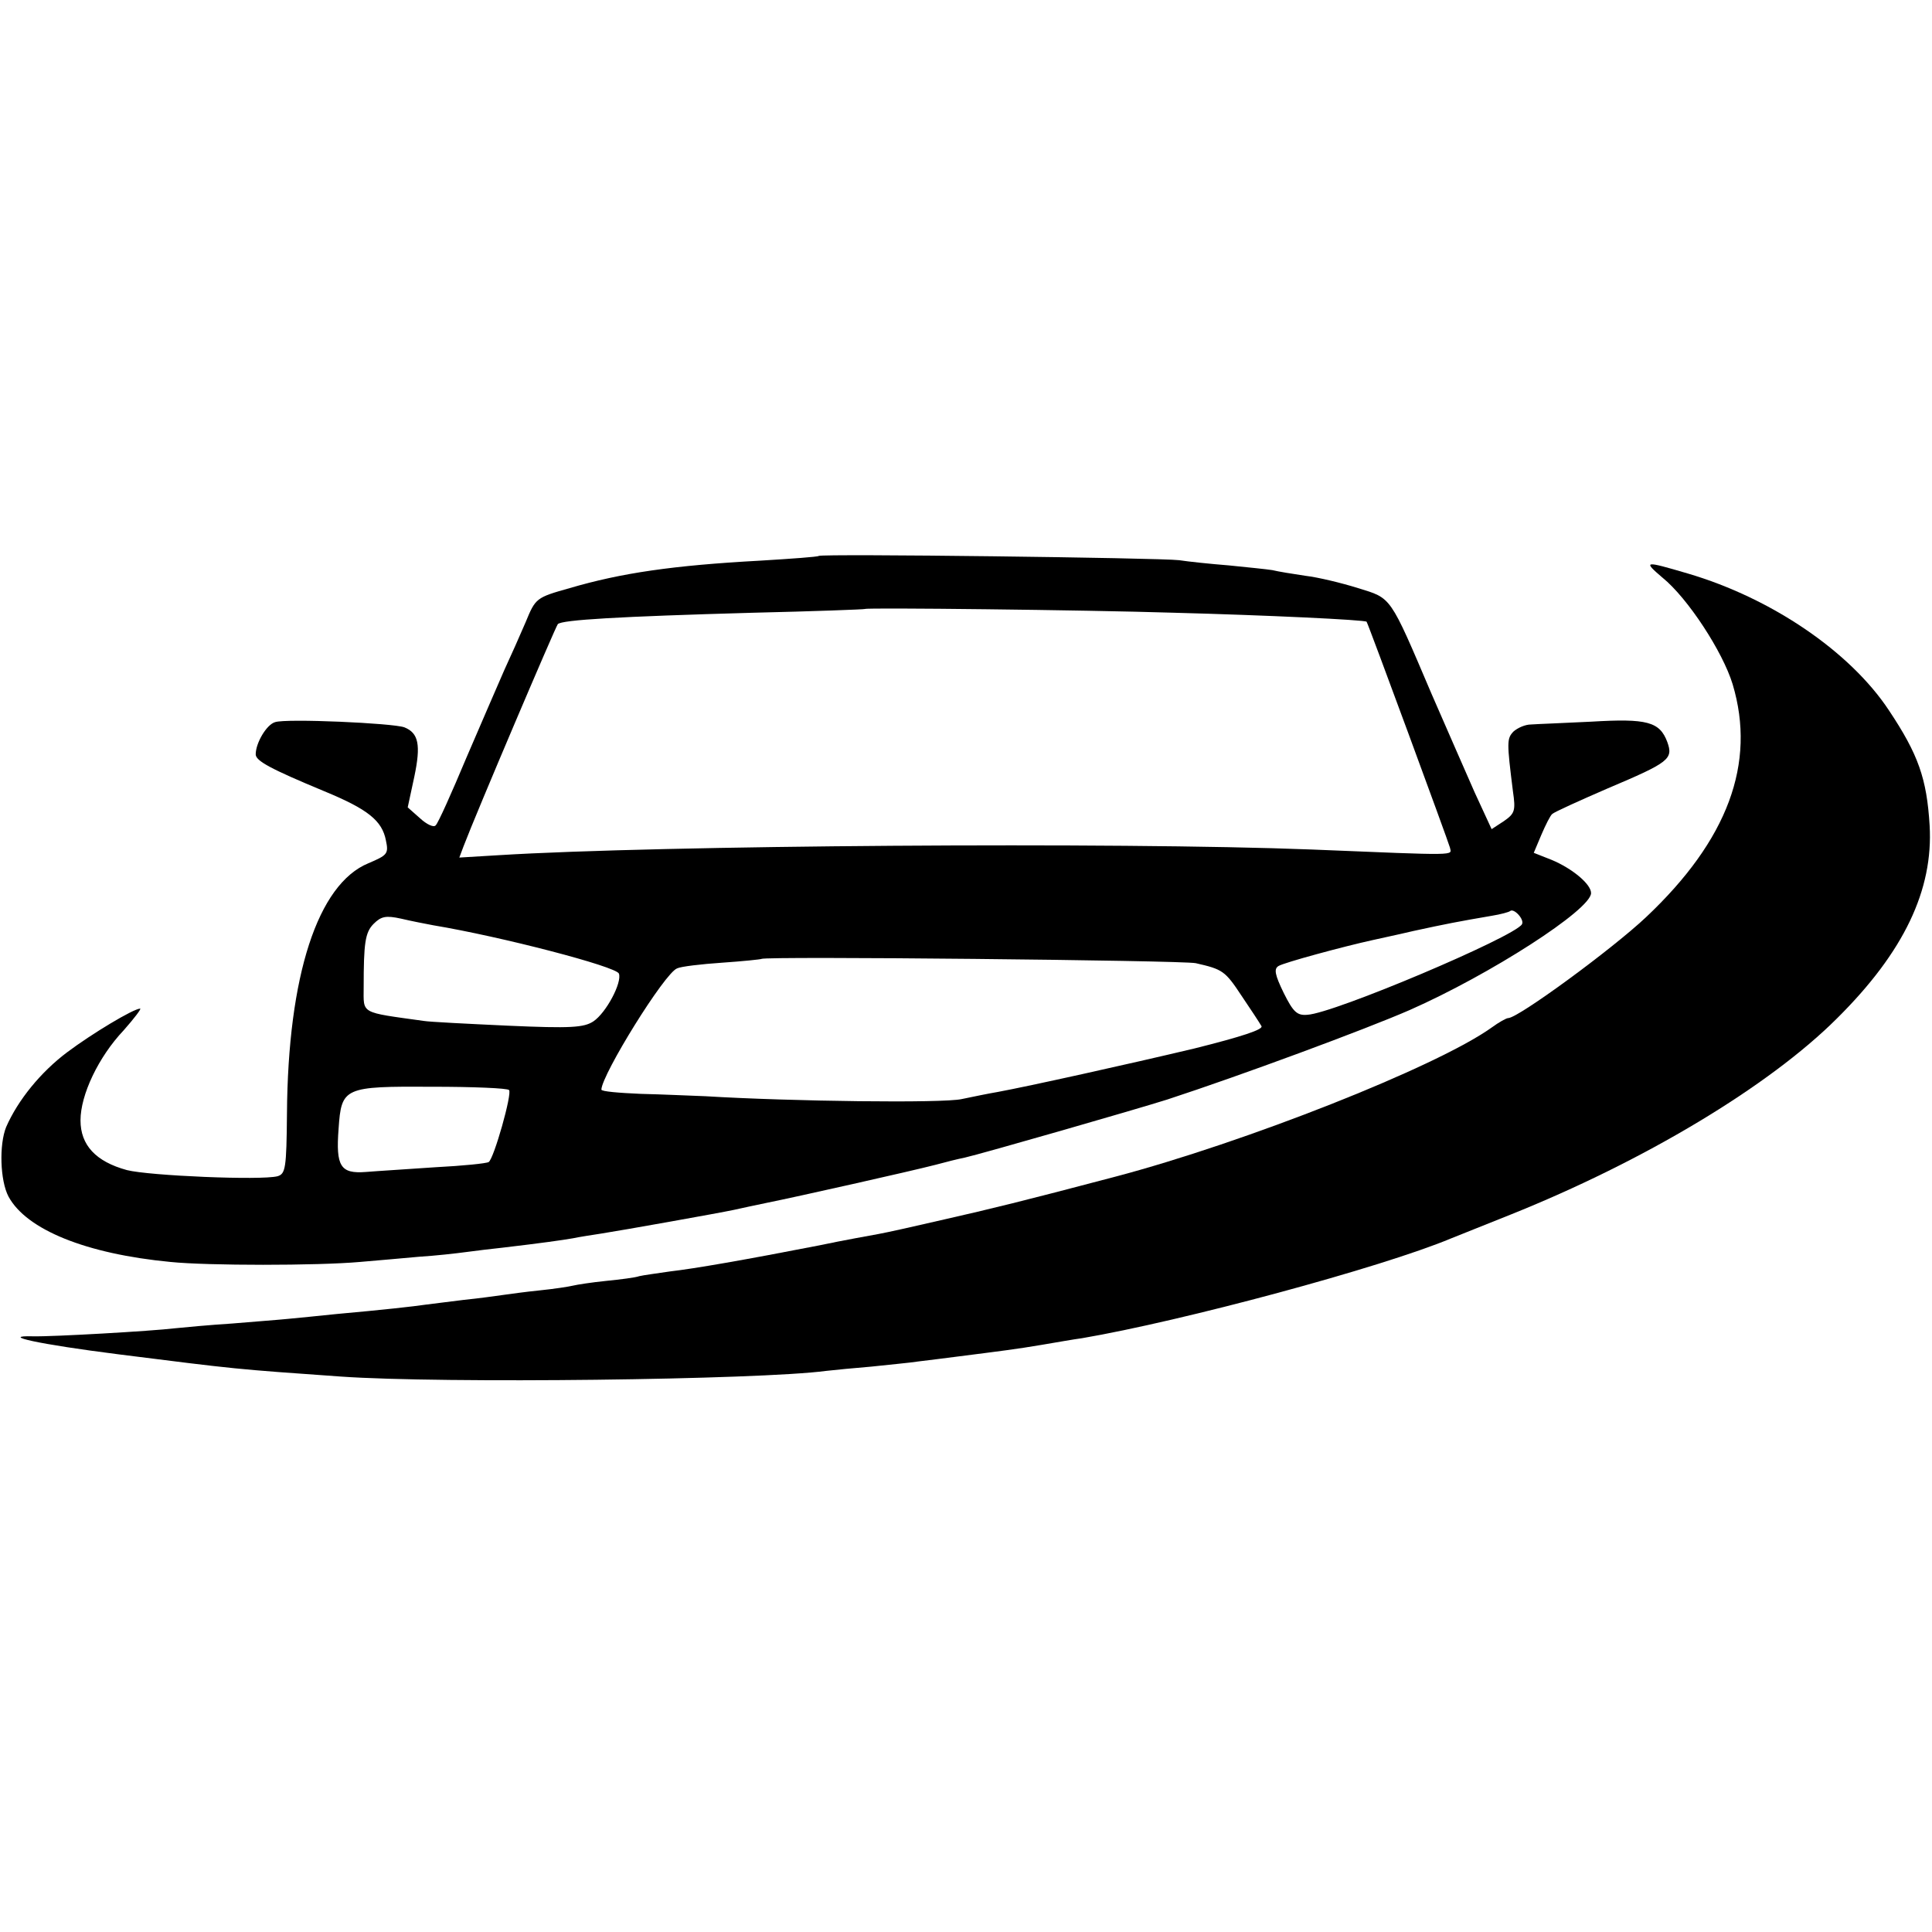 <?xml version="1.0" standalone="no"?>
<!DOCTYPE svg PUBLIC "-//W3C//DTD SVG 20010904//EN"
 "http://www.w3.org/TR/2001/REC-SVG-20010904/DTD/svg10.dtd">
<svg version="1.0" xmlns="http://www.w3.org/2000/svg"
 width="408pt" height="408pt" viewBox="0 0 408 408"
 preserveAspectRatio="xMidYMid meet">
<g transform="translate(0,408) scale(0.1,-0.1)"
fill="#000000" stroke="none">
<path d="M1729 2906 c-2 -2 -58 -6 -124 -10 -184 -10 -293 -26 -402 -58 -71
-20 -72 -21 -93 -72 -12 -28 -32 -73 -45 -101 -12 -27 -48 -111 -80 -185 -31
-74 -60 -139 -65 -143 -4 -5 -19 2 -33 15 l-26 23 14 65 c14 67 9 92 -21 104
-24 9 -250 19 -273 11 -18 -5 -41 -44 -41 -68 0 -14 32 -31 145 -78 92 -38
122 -62 130 -104 6 -28 3 -31 -37 -48 -107 -44 -170 -237 -172 -529 -1 -115
-3 -127 -20 -132 -35 -9 -271 1 -318 13 -66 18 -98 53 -98 105 0 54 38 134 91
190 23 26 38 46 35 46 -14 0 -102 -53 -154 -92 -56 -42 -104 -101 -129 -158
-15 -37 -13 -113 5 -147 38 -70 164 -121 342 -138 78 -8 310 -8 400 0 36 3 92
8 125 11 33 2 78 7 100 10 22 3 56 7 75 9 85 10 127 16 150 20 14 3 41 7 60
10 45 7 247 43 280 50 14 3 45 10 70 15 60 12 305 67 355 80 22 6 50 13 61 15
36 8 366 103 429 123 156 51 418 148 512 189 170 75 383 212 383 247 0 19 -40
52 -83 70 l-38 15 16 38 c9 21 19 41 23 44 4 4 57 28 117 54 130 55 139 62
126 98 -16 43 -43 50 -160 43 -58 -3 -116 -5 -128 -6 -12 0 -28 -7 -37 -15
-14 -15 -14 -22 -1 -126 6 -41 4 -47 -19 -63 l-26 -17 -36 78 c-19 43 -60 137
-91 208 -89 209 -84 201 -155 223 -35 11 -85 23 -111 26 -27 4 -58 9 -70 12
-12 2 -53 6 -92 10 -38 3 -86 8 -105 11 -41 5 -755 14 -761 9z m751 -120 c192
-5 403 -15 406 -19 4 -6 173 -465 176 -477 3 -17 25 -17 -292 -4 -409 16
-1380 9 -1717 -12 l-83 -5 9 24 c27 71 194 463 199 469 9 9 128 16 412 24 129
3 236 7 237 8 4 3 460 -2 653 -8z m734 -658 c-17 -27 -397 -188 -453 -191 -22
-2 -30 6 -50 46 -19 39 -21 51 -11 57 11 7 136 41 200 55 8 2 47 10 85 19 69
15 95 20 165 32 19 3 37 8 39 10 8 7 31 -18 25 -28z m-2299 -2 c144 -24 386
-87 392 -102 7 -19 -27 -83 -54 -101 -20 -13 -47 -15 -181 -9 -86 4 -166 8
-177 10 -136 19 -127 14 -127 71 0 93 3 116 21 134 16 16 26 18 58 11 21 -5
52 -11 68 -14z m1610 -80 c57 -13 62 -16 97 -69 19 -28 38 -57 42 -64 4 -7
-41 -22 -141 -47 -143 -34 -351 -80 -416 -92 -18 -3 -52 -10 -76 -15 -39 -9
-360 -5 -541 6 -30 1 -92 4 -137 5 -46 2 -83 5 -83 9 1 32 134 247 160 256 8
4 51 9 95 12 44 3 82 7 83 8 7 6 888 -3 917 -9z m-1450 -268 c7 -7 -32 -145
-43 -152 -5 -3 -55 -8 -113 -11 -57 -4 -123 -8 -147 -10 -53 -4 -63 12 -57 91
6 88 11 90 198 89 86 0 159 -3 162 -7z"/>
<path d="M3511 2860 c53 -43 127 -156 148 -225 50 -167 -10 -329 -183 -492
-71 -67 -270 -213 -291 -213 -4 0 -20 -9 -35 -20 -116 -83 -522 -243 -795
-315 -197 -52 -263 -68 -360 -90 -60 -14 -123 -28 -140 -31 -16 -3 -73 -13
-125 -24 -159 -31 -263 -49 -315 -55 -27 -4 -57 -8 -65 -10 -8 -3 -40 -7 -70
-10 -30 -3 -62 -8 -70 -10 -8 -2 -40 -7 -70 -10 -30 -3 -66 -8 -80 -10 -14 -2
-50 -7 -80 -10 -30 -4 -66 -8 -80 -10 -27 -4 -90 -11 -190 -20 -36 -4 -81 -8
-100 -10 -19 -2 -73 -6 -120 -10 -47 -3 -101 -8 -120 -10 -50 -6 -259 -18
-300 -17 -74 2 14 -17 180 -38 254 -32 244 -31 470 -47 213 -15 882 -7 1025
12 17 2 59 6 95 9 36 4 81 8 100 11 19 2 55 7 80 10 94 12 127 16 180 25 30 5
69 12 85 14 211 36 632 149 780 211 17 7 73 29 125 50 282 113 546 271 690
415 141 140 203 271 195 407 -6 99 -24 150 -86 243 -82 124 -248 237 -425 289
-92 27 -95 27 -53 -9z"/>
</g>
</svg>
